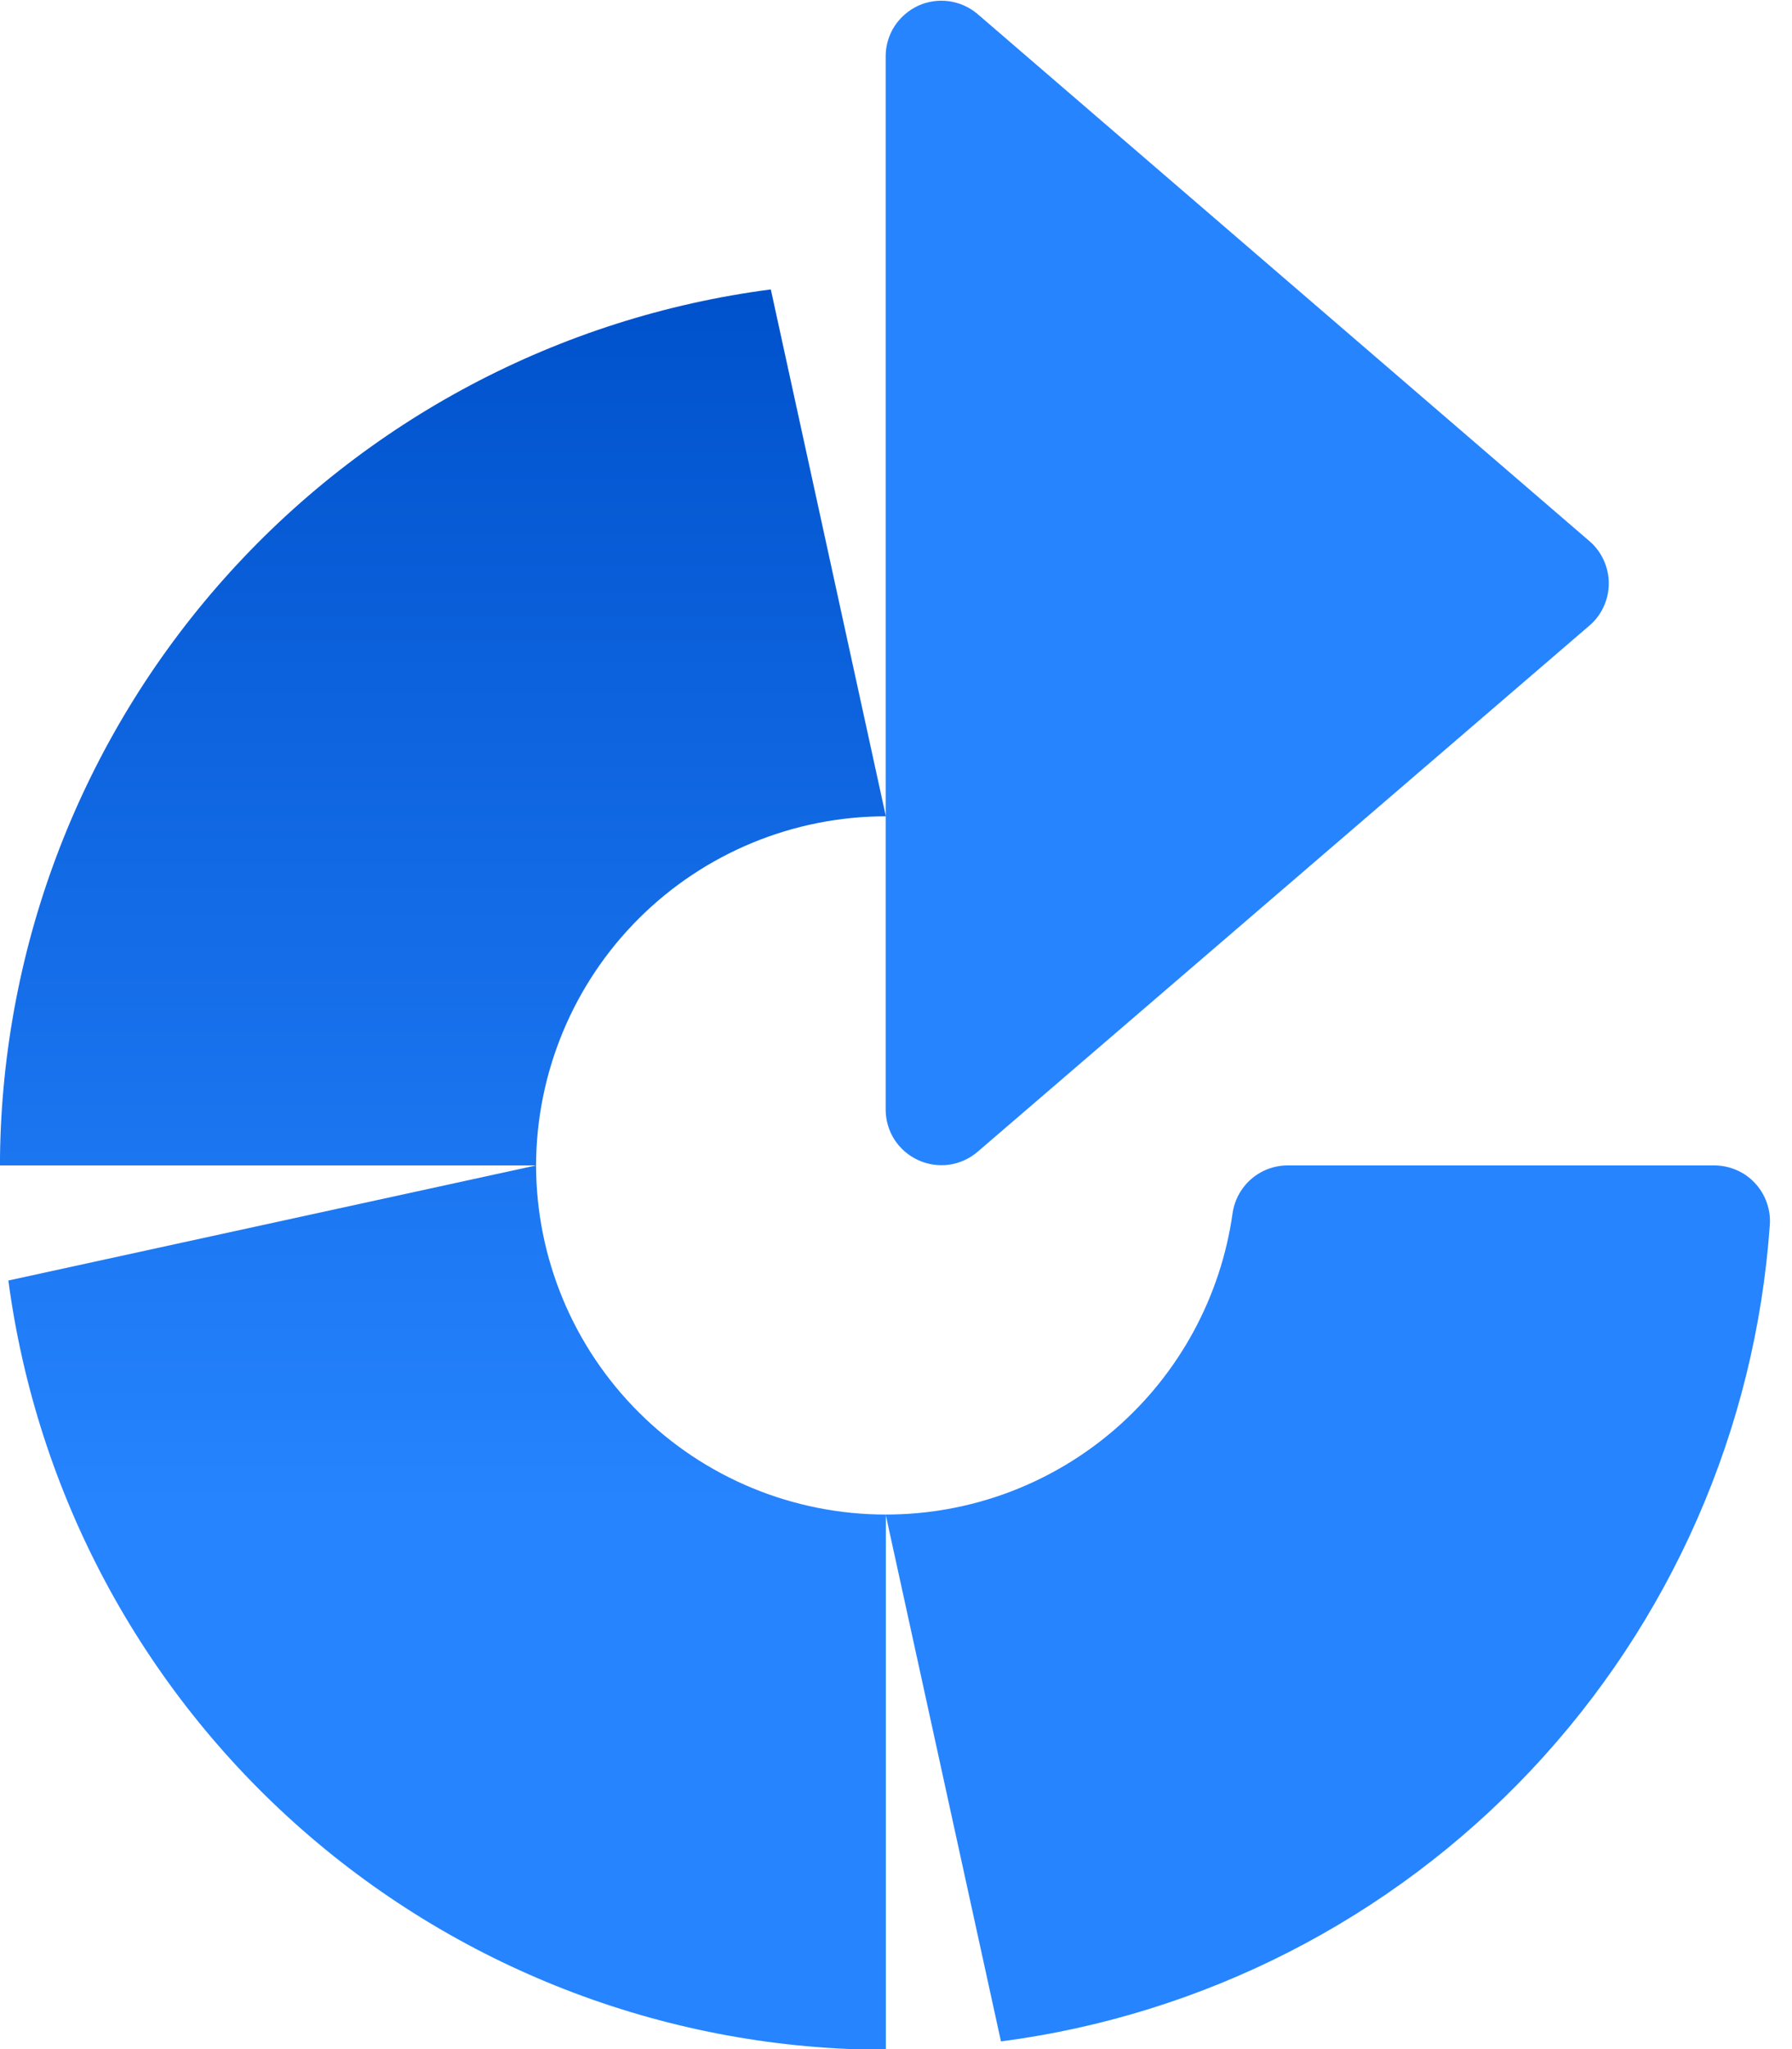 <svg width="21" height="24" viewBox="0 0 21 24" fill="none" xmlns="http://www.w3.org/2000/svg">
<path d="M20.088 13.65H15.098C14.941 13.648 14.788 13.703 14.668 13.805C14.548 13.907 14.469 14.049 14.445 14.205C14.308 15.185 13.821 16.083 13.074 16.733C12.326 17.383 11.369 17.74 10.379 17.739L11.73 23.91C14.104 23.6 16.298 22.479 17.94 20.736C19.582 18.993 20.572 16.737 20.74 14.348C20.747 14.259 20.734 14.169 20.704 14.085C20.674 14 20.627 13.922 20.566 13.857C20.505 13.791 20.431 13.739 20.349 13.704C20.266 13.668 20.177 13.65 20.088 13.65Z" fill="#2684FF"/>
<path d="M11.453 13.493L18.632 7.322C18.702 7.261 18.757 7.186 18.795 7.101C18.833 7.017 18.853 6.925 18.853 6.833C18.853 6.74 18.833 6.649 18.795 6.564C18.757 6.48 18.702 6.404 18.632 6.343L11.453 0.162C11.358 0.082 11.242 0.031 11.119 0.014C10.996 -0.002 10.871 0.016 10.758 0.068C10.645 0.121 10.55 0.204 10.482 0.308C10.415 0.413 10.379 0.534 10.379 0.658V12.997C10.379 13.121 10.415 13.243 10.482 13.348C10.55 13.452 10.645 13.535 10.758 13.587C10.871 13.639 10.996 13.658 11.119 13.642C11.242 13.625 11.358 13.573 11.453 13.493Z" fill="#2684FF"/>
<path d="M0.098 14.998C0.43 17.491 1.655 19.778 3.546 21.435C5.438 23.092 7.866 24.007 10.381 24.008V17.739C9.295 17.739 8.254 17.309 7.486 16.542C6.717 15.776 6.284 14.736 6.282 13.65L0.098 14.998Z" fill="url(#paint0_linear_8565_3365)"/>
<path d="M0 13.552V13.65H6.282C6.285 12.565 6.718 11.524 7.486 10.758C8.255 9.991 9.296 9.561 10.381 9.561L9.033 3.39C6.556 3.712 4.279 4.918 2.62 6.785C0.96 8.652 0.03 11.055 0 13.552Z" fill="url(#paint1_linear_8565_3365)"/>
<defs>
<linearGradient id="paint0_linear_8565_3365" x1="5.241" y1="3.468" x2="5.241" y2="17.609" gradientUnits="userSpaceOnUse">
<stop stop-color="#0052CC"/>
<stop offset="1" stop-color="#2684FF"/>
</linearGradient>
<linearGradient id="paint1_linear_8565_3365" x1="5.192" y1="3.468" x2="5.192" y2="17.608" gradientUnits="userSpaceOnUse">
<stop stop-color="#0052CC"/>
<stop offset="1" stop-color="#2684FF"/>
</linearGradient>
</defs>
</svg>
